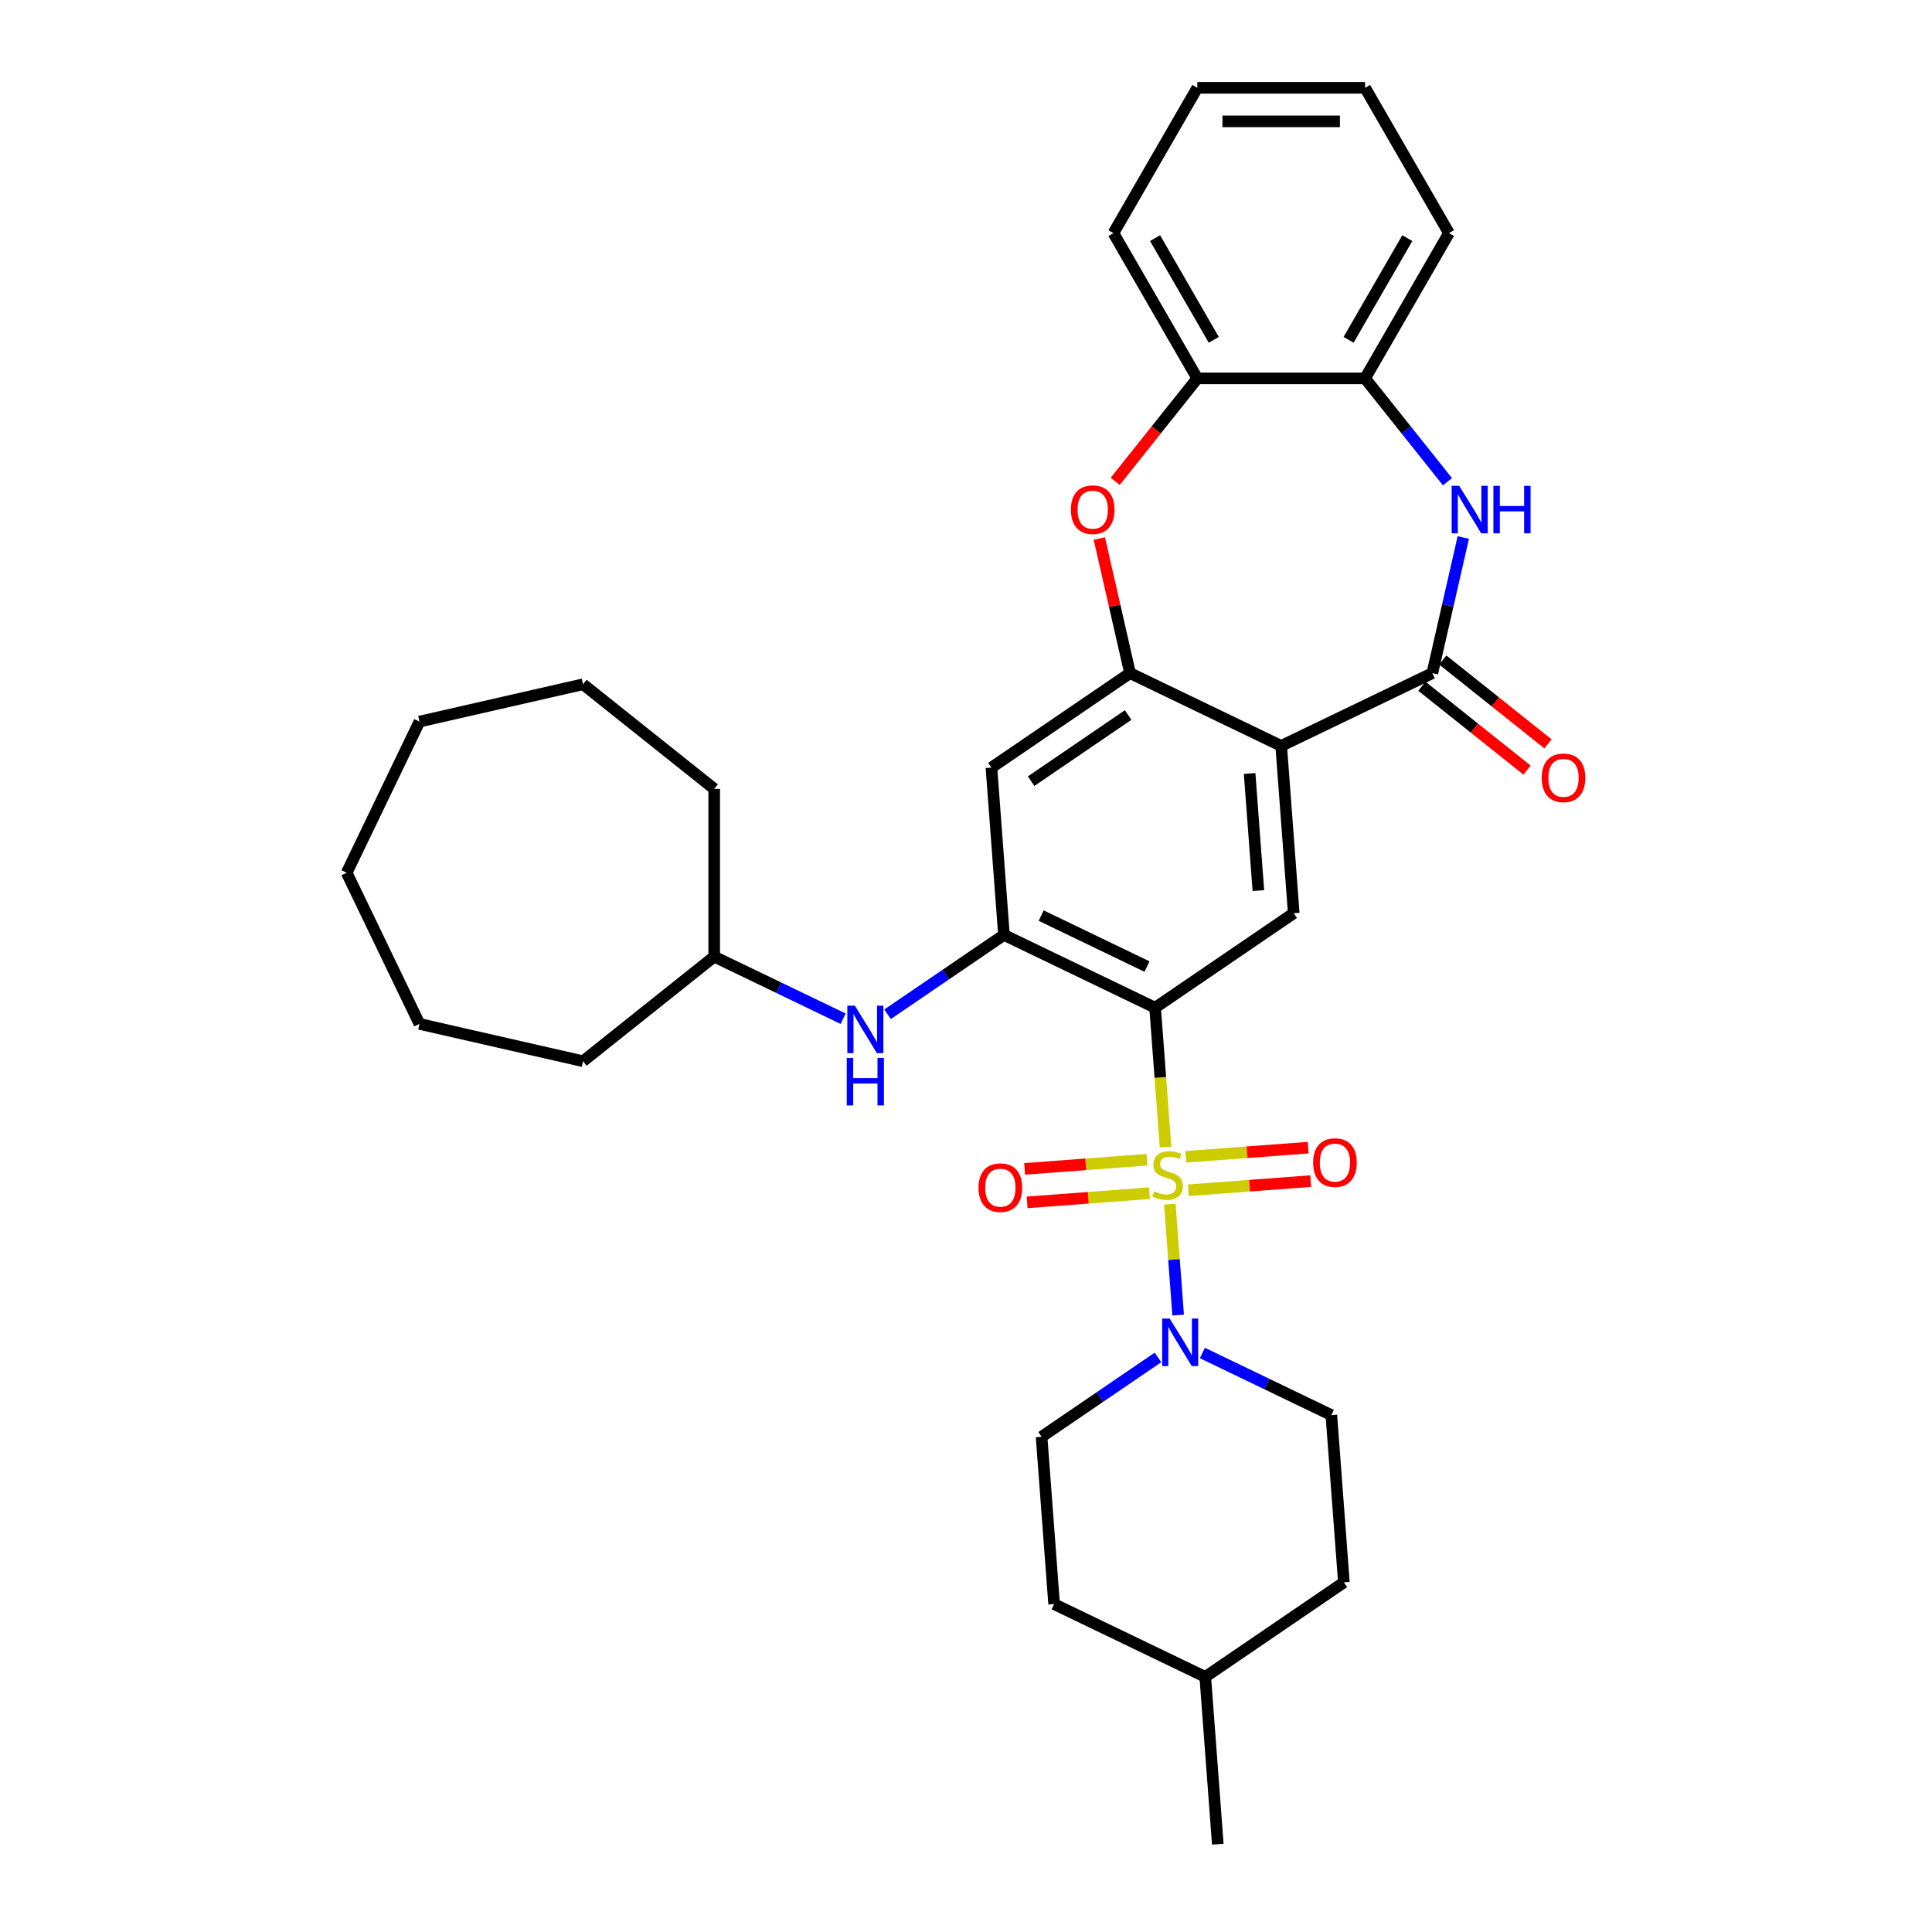 <?xml version='1.0' encoding='iso-8859-1'?>
<svg version='1.1' baseProfile='full'
              xmlns='http://www.w3.org/2000/svg'
                      xmlns:rdkit='http://www.rdkit.org/xml'
                      xmlns:xlink='http://www.w3.org/1999/xlink'
                  xml:space='preserve'
width='1000px' height='1000px' viewBox='0 0 1000 1000'>
<!-- END OF HEADER -->
<rect style='opacity:1.0;fill:#FFFFFF;stroke:none' width='1000' height='1000' x='0' y='0'> </rect>
<path class='bond-0' d='M 603.292,593.747 L 600.588,557.667' style='fill:none;fill-rule:evenodd;stroke:#CCCC00;stroke-width:6px;stroke-linecap:butt;stroke-linejoin:miter;stroke-opacity:1' />
<path class='bond-0' d='M 600.588,557.667 L 597.885,521.587' style='fill:none;fill-rule:evenodd;stroke:#000000;stroke-width:6px;stroke-linecap:butt;stroke-linejoin:miter;stroke-opacity:1' />
<path class='bond-5' d='M 605.505,623.271 L 607.656,651.976' style='fill:none;fill-rule:evenodd;stroke:#CCCC00;stroke-width:6px;stroke-linecap:butt;stroke-linejoin:miter;stroke-opacity:1' />
<path class='bond-5' d='M 607.656,651.976 L 609.807,680.682' style='fill:none;fill-rule:evenodd;stroke:#0000FF;stroke-width:6px;stroke-linecap:butt;stroke-linejoin:miter;stroke-opacity:1' />
<path class='bond-13' d='M 615.078,616.084 L 646.743,613.711' style='fill:none;fill-rule:evenodd;stroke:#CCCC00;stroke-width:6px;stroke-linecap:butt;stroke-linejoin:miter;stroke-opacity:1' />
<path class='bond-13' d='M 646.743,613.711 L 678.407,611.338' style='fill:none;fill-rule:evenodd;stroke:#FF0000;stroke-width:6px;stroke-linecap:butt;stroke-linejoin:miter;stroke-opacity:1' />
<path class='bond-13' d='M 613.78,598.766 L 645.445,596.393' style='fill:none;fill-rule:evenodd;stroke:#CCCC00;stroke-width:6px;stroke-linecap:butt;stroke-linejoin:miter;stroke-opacity:1' />
<path class='bond-13' d='M 645.445,596.393 L 677.109,594.02' style='fill:none;fill-rule:evenodd;stroke:#FF0000;stroke-width:6px;stroke-linecap:butt;stroke-linejoin:miter;stroke-opacity:1' />
<path class='bond-14' d='M 593.669,600.273 L 562.005,602.646' style='fill:none;fill-rule:evenodd;stroke:#CCCC00;stroke-width:6px;stroke-linecap:butt;stroke-linejoin:miter;stroke-opacity:1' />
<path class='bond-14' d='M 562.005,602.646 L 530.34,605.019' style='fill:none;fill-rule:evenodd;stroke:#FF0000;stroke-width:6px;stroke-linecap:butt;stroke-linejoin:miter;stroke-opacity:1' />
<path class='bond-14' d='M 594.967,617.591 L 563.303,619.964' style='fill:none;fill-rule:evenodd;stroke:#CCCC00;stroke-width:6px;stroke-linecap:butt;stroke-linejoin:miter;stroke-opacity:1' />
<path class='bond-14' d='M 563.303,619.964 L 531.638,622.337' style='fill:none;fill-rule:evenodd;stroke:#FF0000;stroke-width:6px;stroke-linecap:butt;stroke-linejoin:miter;stroke-opacity:1' />
<path class='bond-4' d='M 597.885,521.587 L 519.649,483.911' style='fill:none;fill-rule:evenodd;stroke:#000000;stroke-width:6px;stroke-linecap:butt;stroke-linejoin:miter;stroke-opacity:1' />
<path class='bond-4' d='M 593.685,500.289 L 538.92,473.915' style='fill:none;fill-rule:evenodd;stroke:#000000;stroke-width:6px;stroke-linecap:butt;stroke-linejoin:miter;stroke-opacity:1' />
<path class='bond-7' d='M 597.885,521.587 L 669.631,472.671' style='fill:none;fill-rule:evenodd;stroke:#000000;stroke-width:6px;stroke-linecap:butt;stroke-linejoin:miter;stroke-opacity:1' />
<path class='bond-1' d='M 663.142,386.08 L 669.631,472.671' style='fill:none;fill-rule:evenodd;stroke:#000000;stroke-width:6px;stroke-linecap:butt;stroke-linejoin:miter;stroke-opacity:1' />
<path class='bond-1' d='M 646.797,400.366 L 651.339,460.98' style='fill:none;fill-rule:evenodd;stroke:#000000;stroke-width:6px;stroke-linecap:butt;stroke-linejoin:miter;stroke-opacity:1' />
<path class='bond-2' d='M 663.142,386.08 L 741.377,348.404' style='fill:none;fill-rule:evenodd;stroke:#000000;stroke-width:6px;stroke-linecap:butt;stroke-linejoin:miter;stroke-opacity:1' />
<path class='bond-3' d='M 663.142,386.08 L 584.906,348.404' style='fill:none;fill-rule:evenodd;stroke:#000000;stroke-width:6px;stroke-linecap:butt;stroke-linejoin:miter;stroke-opacity:1' />
<path class='bond-6' d='M 741.377,348.404 L 749.387,313.308' style='fill:none;fill-rule:evenodd;stroke:#000000;stroke-width:6px;stroke-linecap:butt;stroke-linejoin:miter;stroke-opacity:1' />
<path class='bond-6' d='M 749.387,313.308 L 757.397,278.213' style='fill:none;fill-rule:evenodd;stroke:#0000FF;stroke-width:6px;stroke-linecap:butt;stroke-linejoin:miter;stroke-opacity:1' />
<path class='bond-15' d='M 735.963,355.193 L 763.178,376.896' style='fill:none;fill-rule:evenodd;stroke:#000000;stroke-width:6px;stroke-linecap:butt;stroke-linejoin:miter;stroke-opacity:1' />
<path class='bond-15' d='M 763.178,376.896 L 790.393,398.6' style='fill:none;fill-rule:evenodd;stroke:#FF0000;stroke-width:6px;stroke-linecap:butt;stroke-linejoin:miter;stroke-opacity:1' />
<path class='bond-15' d='M 746.791,341.615 L 774.006,363.318' style='fill:none;fill-rule:evenodd;stroke:#000000;stroke-width:6px;stroke-linecap:butt;stroke-linejoin:miter;stroke-opacity:1' />
<path class='bond-15' d='M 774.006,363.318 L 801.221,385.022' style='fill:none;fill-rule:evenodd;stroke:#FF0000;stroke-width:6px;stroke-linecap:butt;stroke-linejoin:miter;stroke-opacity:1' />
<path class='bond-8' d='M 584.906,348.404 L 576.956,313.569' style='fill:none;fill-rule:evenodd;stroke:#000000;stroke-width:6px;stroke-linecap:butt;stroke-linejoin:miter;stroke-opacity:1' />
<path class='bond-8' d='M 576.956,313.569 L 569.005,278.734' style='fill:none;fill-rule:evenodd;stroke:#FF0000;stroke-width:6px;stroke-linecap:butt;stroke-linejoin:miter;stroke-opacity:1' />
<path class='bond-33' d='M 584.906,348.404 L 513.16,397.319' style='fill:none;fill-rule:evenodd;stroke:#000000;stroke-width:6px;stroke-linecap:butt;stroke-linejoin:miter;stroke-opacity:1' />
<path class='bond-33' d='M 583.928,370.09 L 533.705,404.331' style='fill:none;fill-rule:evenodd;stroke:#000000;stroke-width:6px;stroke-linecap:butt;stroke-linejoin:miter;stroke-opacity:1' />
<path class='bond-9' d='M 519.649,483.911 L 513.16,397.319' style='fill:none;fill-rule:evenodd;stroke:#000000;stroke-width:6px;stroke-linecap:butt;stroke-linejoin:miter;stroke-opacity:1' />
<path class='bond-12' d='M 519.649,483.911 L 489.525,504.45' style='fill:none;fill-rule:evenodd;stroke:#000000;stroke-width:6px;stroke-linecap:butt;stroke-linejoin:miter;stroke-opacity:1' />
<path class='bond-12' d='M 489.525,504.45 L 459.4,524.988' style='fill:none;fill-rule:evenodd;stroke:#0000FF;stroke-width:6px;stroke-linecap:butt;stroke-linejoin:miter;stroke-opacity:1' />
<path class='bond-16' d='M 599.366,702.609 L 569.241,723.147' style='fill:none;fill-rule:evenodd;stroke:#0000FF;stroke-width:6px;stroke-linecap:butt;stroke-linejoin:miter;stroke-opacity:1' />
<path class='bond-16' d='M 569.241,723.147 L 539.117,743.686' style='fill:none;fill-rule:evenodd;stroke:#000000;stroke-width:6px;stroke-linecap:butt;stroke-linejoin:miter;stroke-opacity:1' />
<path class='bond-17' d='M 622.36,700.307 L 655.729,716.377' style='fill:none;fill-rule:evenodd;stroke:#0000FF;stroke-width:6px;stroke-linecap:butt;stroke-linejoin:miter;stroke-opacity:1' />
<path class='bond-17' d='M 655.729,716.377 L 689.098,732.446' style='fill:none;fill-rule:evenodd;stroke:#000000;stroke-width:6px;stroke-linecap:butt;stroke-linejoin:miter;stroke-opacity:1' />
<path class='bond-10' d='M 749.202,249.33 L 727.881,222.593' style='fill:none;fill-rule:evenodd;stroke:#0000FF;stroke-width:6px;stroke-linecap:butt;stroke-linejoin:miter;stroke-opacity:1' />
<path class='bond-10' d='M 727.881,222.593 L 706.559,195.856' style='fill:none;fill-rule:evenodd;stroke:#000000;stroke-width:6px;stroke-linecap:butt;stroke-linejoin:miter;stroke-opacity:1' />
<path class='bond-11' d='M 577.231,249.141 L 598.478,222.498' style='fill:none;fill-rule:evenodd;stroke:#FF0000;stroke-width:6px;stroke-linecap:butt;stroke-linejoin:miter;stroke-opacity:1' />
<path class='bond-11' d='M 598.478,222.498 L 619.724,195.856' style='fill:none;fill-rule:evenodd;stroke:#000000;stroke-width:6px;stroke-linecap:butt;stroke-linejoin:miter;stroke-opacity:1' />
<path class='bond-22' d='M 706.559,195.856 L 749.976,120.655' style='fill:none;fill-rule:evenodd;stroke:#000000;stroke-width:6px;stroke-linecap:butt;stroke-linejoin:miter;stroke-opacity:1' />
<path class='bond-22' d='M 698.031,175.893 L 728.423,123.252' style='fill:none;fill-rule:evenodd;stroke:#000000;stroke-width:6px;stroke-linecap:butt;stroke-linejoin:miter;stroke-opacity:1' />
<path class='bond-35' d='M 706.559,195.856 L 619.724,195.856' style='fill:none;fill-rule:evenodd;stroke:#000000;stroke-width:6px;stroke-linecap:butt;stroke-linejoin:miter;stroke-opacity:1' />
<path class='bond-23' d='M 619.724,195.856 L 576.307,120.655' style='fill:none;fill-rule:evenodd;stroke:#000000;stroke-width:6px;stroke-linecap:butt;stroke-linejoin:miter;stroke-opacity:1' />
<path class='bond-23' d='M 628.252,175.893 L 597.86,123.252' style='fill:none;fill-rule:evenodd;stroke:#000000;stroke-width:6px;stroke-linecap:butt;stroke-linejoin:miter;stroke-opacity:1' />
<path class='bond-18' d='M 436.407,527.29 L 403.037,511.22' style='fill:none;fill-rule:evenodd;stroke:#0000FF;stroke-width:6px;stroke-linecap:butt;stroke-linejoin:miter;stroke-opacity:1' />
<path class='bond-18' d='M 403.037,511.22 L 369.668,495.15' style='fill:none;fill-rule:evenodd;stroke:#000000;stroke-width:6px;stroke-linecap:butt;stroke-linejoin:miter;stroke-opacity:1' />
<path class='bond-19' d='M 539.117,743.686 L 545.606,830.278' style='fill:none;fill-rule:evenodd;stroke:#000000;stroke-width:6px;stroke-linecap:butt;stroke-linejoin:miter;stroke-opacity:1' />
<path class='bond-20' d='M 689.098,732.446 L 695.587,819.038' style='fill:none;fill-rule:evenodd;stroke:#000000;stroke-width:6px;stroke-linecap:butt;stroke-linejoin:miter;stroke-opacity:1' />
<path class='bond-24' d='M 369.668,495.15 L 301.778,549.291' style='fill:none;fill-rule:evenodd;stroke:#000000;stroke-width:6px;stroke-linecap:butt;stroke-linejoin:miter;stroke-opacity:1' />
<path class='bond-25' d='M 369.668,495.15 L 369.668,408.316' style='fill:none;fill-rule:evenodd;stroke:#000000;stroke-width:6px;stroke-linecap:butt;stroke-linejoin:miter;stroke-opacity:1' />
<path class='bond-34' d='M 545.606,830.278 L 623.841,867.954' style='fill:none;fill-rule:evenodd;stroke:#000000;stroke-width:6px;stroke-linecap:butt;stroke-linejoin:miter;stroke-opacity:1' />
<path class='bond-21' d='M 695.587,819.038 L 623.841,867.954' style='fill:none;fill-rule:evenodd;stroke:#000000;stroke-width:6px;stroke-linecap:butt;stroke-linejoin:miter;stroke-opacity:1' />
<path class='bond-26' d='M 623.841,867.954 L 630.33,954.545' style='fill:none;fill-rule:evenodd;stroke:#000000;stroke-width:6px;stroke-linecap:butt;stroke-linejoin:miter;stroke-opacity:1' />
<path class='bond-27' d='M 749.976,120.655 L 706.559,45.455' style='fill:none;fill-rule:evenodd;stroke:#000000;stroke-width:6px;stroke-linecap:butt;stroke-linejoin:miter;stroke-opacity:1' />
<path class='bond-28' d='M 576.307,120.655 L 619.724,45.455' style='fill:none;fill-rule:evenodd;stroke:#000000;stroke-width:6px;stroke-linecap:butt;stroke-linejoin:miter;stroke-opacity:1' />
<path class='bond-29' d='M 301.778,549.291 L 217.121,529.968' style='fill:none;fill-rule:evenodd;stroke:#000000;stroke-width:6px;stroke-linecap:butt;stroke-linejoin:miter;stroke-opacity:1' />
<path class='bond-30' d='M 369.668,408.316 L 301.778,354.176' style='fill:none;fill-rule:evenodd;stroke:#000000;stroke-width:6px;stroke-linecap:butt;stroke-linejoin:miter;stroke-opacity:1' />
<path class='bond-37' d='M 706.559,45.455 L 619.724,45.455' style='fill:none;fill-rule:evenodd;stroke:#000000;stroke-width:6px;stroke-linecap:butt;stroke-linejoin:miter;stroke-opacity:1' />
<path class='bond-37' d='M 693.534,62.821 L 632.749,62.821' style='fill:none;fill-rule:evenodd;stroke:#000000;stroke-width:6px;stroke-linecap:butt;stroke-linejoin:miter;stroke-opacity:1' />
<path class='bond-31' d='M 217.121,529.968 L 179.445,451.733' style='fill:none;fill-rule:evenodd;stroke:#000000;stroke-width:6px;stroke-linecap:butt;stroke-linejoin:miter;stroke-opacity:1' />
<path class='bond-32' d='M 301.778,354.176 L 217.121,373.498' style='fill:none;fill-rule:evenodd;stroke:#000000;stroke-width:6px;stroke-linecap:butt;stroke-linejoin:miter;stroke-opacity:1' />
<path class='bond-36' d='M 179.445,451.733 L 217.121,373.498' style='fill:none;fill-rule:evenodd;stroke:#000000;stroke-width:6px;stroke-linecap:butt;stroke-linejoin:miter;stroke-opacity:1' />
<path  class='atom-0' d='M 597.427 616.619
Q 597.705 616.723, 598.851 617.209
Q 599.997 617.696, 601.248 618.008
Q 602.533 618.286, 603.783 618.286
Q 606.11 618.286, 607.465 617.175
Q 608.82 616.029, 608.82 614.049
Q 608.82 612.694, 608.125 611.86
Q 607.465 611.027, 606.423 610.575
Q 605.381 610.124, 603.644 609.603
Q 601.456 608.943, 600.136 608.318
Q 598.851 607.692, 597.913 606.373
Q 597.01 605.053, 597.01 602.83
Q 597.01 599.738, 599.094 597.828
Q 601.213 595.918, 605.381 595.918
Q 608.229 595.918, 611.459 597.272
L 610.661 599.947
Q 607.708 598.731, 605.485 598.731
Q 603.089 598.731, 601.769 599.738
Q 600.449 600.711, 600.484 602.413
Q 600.484 603.733, 601.144 604.532
Q 601.838 605.331, 602.811 605.782
Q 603.818 606.234, 605.485 606.755
Q 607.708 607.449, 609.028 608.144
Q 610.348 608.839, 611.286 610.263
Q 612.258 611.652, 612.258 614.049
Q 612.258 617.453, 609.966 619.294
Q 607.708 621.1, 603.922 621.1
Q 601.734 621.1, 600.067 620.613
Q 598.434 620.162, 596.489 619.363
L 597.427 616.619
' fill='#CCCC00'/>
<path  class='atom-6' d='M 605.427 682.475
L 613.485 695.5
Q 614.284 696.785, 615.569 699.112
Q 616.855 701.439, 616.924 701.578
L 616.924 682.475
L 620.189 682.475
L 620.189 707.066
L 616.82 707.066
L 608.171 692.825
Q 607.164 691.158, 606.087 689.248
Q 605.045 687.337, 604.732 686.747
L 604.732 707.066
L 601.537 707.066
L 601.537 682.475
L 605.427 682.475
' fill='#0000FF'/>
<path  class='atom-7' d='M 755.263 251.45
L 763.322 264.476
Q 764.12 265.761, 765.406 268.088
Q 766.691 270.415, 766.76 270.554
L 766.76 251.45
L 770.025 251.45
L 770.025 276.042
L 766.656 276.042
L 758.007 261.801
Q 757 260.134, 755.923 258.224
Q 754.881 256.313, 754.569 255.723
L 754.569 276.042
L 751.373 276.042
L 751.373 251.45
L 755.263 251.45
' fill='#0000FF'/>
<path  class='atom-7' d='M 772.978 251.45
L 776.312 251.45
L 776.312 261.905
L 788.886 261.905
L 788.886 251.45
L 792.22 251.45
L 792.22 276.042
L 788.886 276.042
L 788.886 264.684
L 776.312 264.684
L 776.312 276.042
L 772.978 276.042
L 772.978 251.45
' fill='#0000FF'/>
<path  class='atom-9' d='M 554.295 263.816
Q 554.295 257.911, 557.213 254.611
Q 560.131 251.312, 565.584 251.312
Q 571.037 251.312, 573.955 254.611
Q 576.872 257.911, 576.872 263.816
Q 576.872 269.79, 573.92 273.194
Q 570.968 276.563, 565.584 276.563
Q 560.165 276.563, 557.213 273.194
Q 554.295 269.825, 554.295 263.816
M 565.584 273.784
Q 569.335 273.784, 571.35 271.283
Q 573.399 268.748, 573.399 263.816
Q 573.399 258.988, 571.35 256.556
Q 569.335 254.09, 565.584 254.09
Q 561.833 254.09, 559.783 256.522
Q 557.769 258.953, 557.769 263.816
Q 557.769 268.783, 559.783 271.283
Q 561.833 273.784, 565.584 273.784
' fill='#FF0000'/>
<path  class='atom-13' d='M 442.468 520.531
L 450.526 533.556
Q 451.325 534.841, 452.61 537.168
Q 453.895 539.495, 453.964 539.634
L 453.964 520.531
L 457.229 520.531
L 457.229 545.122
L 453.86 545.122
L 445.212 530.881
Q 444.204 529.214, 443.128 527.304
Q 442.086 525.394, 441.773 524.803
L 441.773 545.122
L 438.577 545.122
L 438.577 520.531
L 442.468 520.531
' fill='#0000FF'/>
<path  class='atom-13' d='M 438.282 547.581
L 441.617 547.581
L 441.617 558.036
L 454.19 558.036
L 454.19 547.581
L 457.525 547.581
L 457.525 572.173
L 454.19 572.173
L 454.19 560.815
L 441.617 560.815
L 441.617 572.173
L 438.282 572.173
L 438.282 547.581
' fill='#0000FF'/>
<path  class='atom-14' d='M 679.677 601.759
Q 679.677 595.854, 682.595 592.555
Q 685.512 589.255, 690.965 589.255
Q 696.419 589.255, 699.336 592.555
Q 702.254 595.854, 702.254 601.759
Q 702.254 607.733, 699.302 611.137
Q 696.349 614.506, 690.965 614.506
Q 685.547 614.506, 682.595 611.137
Q 679.677 607.768, 679.677 601.759
M 690.965 611.728
Q 694.717 611.728, 696.731 609.227
Q 698.781 606.691, 698.781 601.759
Q 698.781 596.931, 696.731 594.5
Q 694.717 592.034, 690.965 592.034
Q 687.214 592.034, 685.165 594.465
Q 683.15 596.896, 683.15 601.759
Q 683.15 606.726, 685.165 609.227
Q 687.214 611.728, 690.965 611.728
' fill='#FF0000'/>
<path  class='atom-15' d='M 506.494 614.737
Q 506.494 608.833, 509.411 605.533
Q 512.329 602.233, 517.782 602.233
Q 523.235 602.233, 526.153 605.533
Q 529.071 608.833, 529.071 614.737
Q 529.071 620.712, 526.118 624.115
Q 523.166 627.485, 517.782 627.485
Q 512.364 627.485, 509.411 624.115
Q 506.494 620.746, 506.494 614.737
M 517.782 624.706
Q 521.533 624.706, 523.548 622.205
Q 525.597 619.67, 525.597 614.737
Q 525.597 609.909, 523.548 607.478
Q 521.533 605.012, 517.782 605.012
Q 514.031 605.012, 511.982 607.443
Q 509.967 609.875, 509.967 614.737
Q 509.967 619.704, 511.982 622.205
Q 514.031 624.706, 517.782 624.706
' fill='#FF0000'/>
<path  class='atom-16' d='M 797.978 402.614
Q 797.978 396.709, 800.896 393.409
Q 803.813 390.109, 809.267 390.109
Q 814.72 390.109, 817.637 393.409
Q 820.555 396.709, 820.555 402.614
Q 820.555 408.588, 817.603 411.992
Q 814.65 415.361, 809.267 415.361
Q 803.848 415.361, 800.896 411.992
Q 797.978 408.622, 797.978 402.614
M 809.267 412.582
Q 813.018 412.582, 815.032 410.081
Q 817.082 407.546, 817.082 402.614
Q 817.082 397.786, 815.032 395.354
Q 813.018 392.888, 809.267 392.888
Q 805.515 392.888, 803.466 395.319
Q 801.452 397.751, 801.452 402.614
Q 801.452 407.58, 803.466 410.081
Q 805.515 412.582, 809.267 412.582
' fill='#FF0000'/>
</svg>
